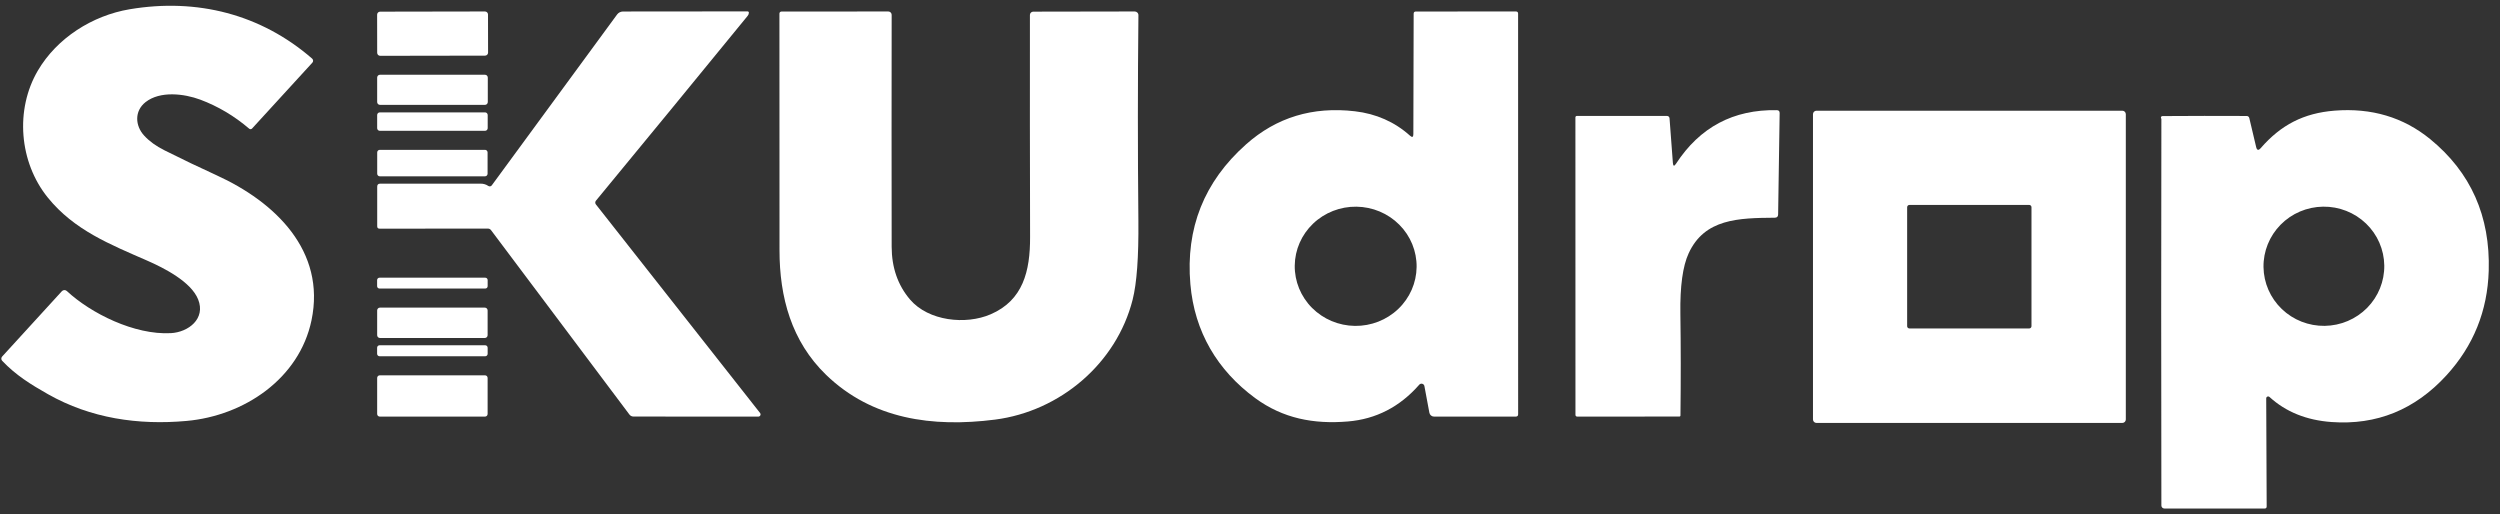 <svg width="214" height="44" viewBox="0 0 214 44" fill="none" xmlns="http://www.w3.org/2000/svg">
<rect x="0" y="0" width="214" height="44" fill="#333333" stroke="none"/>
<g clip-path="url(#clip0_16194_4046)">
<path d="M11.106 0.791C16.866 -0.176 22.343 1.215 26.719 5.017C26.743 5.038 26.763 5.064 26.777 5.093C26.791 5.122 26.8 5.153 26.802 5.185C26.804 5.217 26.8 5.249 26.789 5.279C26.779 5.31 26.762 5.337 26.741 5.361L21.579 11C21.547 11.035 21.502 11.055 21.456 11.058C21.409 11.061 21.363 11.045 21.329 11.014C20.056 9.926 18.661 9.098 17.145 8.53C15.761 8.016 13.71 7.762 12.461 8.74C11.493 9.501 11.562 10.761 12.338 11.605C12.78 12.088 13.359 12.508 14.076 12.865C15.612 13.635 17.094 14.345 18.521 14.995C23.564 17.291 27.904 21.477 26.665 27.416C25.625 32.399 20.923 35.586 15.971 36.032C11.838 36.405 7.762 35.814 4.1 33.739C2.658 32.921 1.357 32.12 0.187 30.886C0.14 30.836 0.114 30.771 0.113 30.703C0.113 30.635 0.138 30.57 0.184 30.52L5.295 24.928C5.322 24.899 5.354 24.875 5.389 24.858C5.425 24.841 5.464 24.832 5.503 24.83C5.543 24.828 5.582 24.835 5.619 24.848C5.656 24.862 5.69 24.883 5.719 24.91C7.784 26.829 11.515 28.687 14.627 28.517C16.127 28.437 17.627 27.282 16.96 25.627C16.351 24.113 14.055 22.947 12.609 22.314C9.436 20.923 6.357 19.71 4.096 16.918C1.633 13.879 1.281 9.385 3.237 6.049C4.875 3.257 7.896 1.331 11.106 0.791Z" fill="white"/>
<path d="M41.515 0.982L32.538 0.998C32.396 0.998 32.282 1.113 32.282 1.255L32.287 4.522C32.288 4.664 32.403 4.779 32.545 4.778L41.522 4.763C41.664 4.762 41.779 4.647 41.779 4.505L41.773 1.239C41.773 1.097 41.657 0.982 41.515 0.982Z" fill="white"/>
<path d="M41.798 15.917C41.845 15.949 41.903 15.961 41.958 15.952C42.014 15.942 42.063 15.912 42.096 15.866L52.822 1.243C52.88 1.164 52.955 1.1 53.041 1.055C53.128 1.011 53.224 0.987 53.322 0.985L63.994 0.975C64.009 0.975 64.024 0.978 64.037 0.984C64.051 0.989 64.064 0.998 64.074 1.009C64.084 1.02 64.092 1.033 64.097 1.047C64.102 1.061 64.104 1.076 64.103 1.091C64.1 1.189 64.067 1.278 64.001 1.355C59.724 6.591 55.394 11.867 51.011 17.181C50.974 17.225 50.954 17.28 50.953 17.337C50.952 17.395 50.971 17.451 51.007 17.496L65.063 35.353C65.085 35.382 65.098 35.416 65.102 35.452C65.106 35.487 65.1 35.523 65.084 35.555C65.069 35.587 65.044 35.614 65.014 35.633C64.984 35.652 64.95 35.661 64.914 35.661L54.235 35.657C54.083 35.657 53.961 35.596 53.869 35.473L42.038 19.708C41.968 19.612 41.872 19.565 41.751 19.567L32.496 19.574C32.358 19.574 32.289 19.506 32.289 19.368V15.975C32.289 15.806 32.375 15.721 32.546 15.721C35.29 15.728 38.154 15.728 41.139 15.721C41.383 15.719 41.603 15.784 41.798 15.917Z" fill="white"/>
<path d="M70.722 32.094C67.748 29.219 66.726 25.449 66.726 21.429C66.721 14.669 66.719 7.913 66.719 1.16C66.719 1.138 66.723 1.115 66.731 1.095C66.74 1.074 66.752 1.055 66.768 1.04C66.783 1.024 66.801 1.011 66.822 1.003C66.842 0.994 66.864 0.99 66.885 0.99L76.04 0.982C76.116 0.982 76.188 1.013 76.242 1.066C76.296 1.12 76.326 1.193 76.326 1.269C76.316 7.934 76.316 14.553 76.326 21.125C76.331 22.907 76.854 24.41 77.894 25.634C79.474 27.488 82.673 27.828 84.806 26.901C87.567 25.706 88.186 23.222 88.175 20.285C88.159 13.844 88.154 7.508 88.161 1.279C88.161 1.204 88.191 1.133 88.244 1.08C88.297 1.027 88.369 0.997 88.444 0.997L97.131 0.982C97.173 0.982 97.214 0.99 97.253 1.006C97.292 1.022 97.327 1.045 97.357 1.075C97.387 1.104 97.41 1.14 97.426 1.179C97.442 1.217 97.45 1.259 97.449 1.301C97.389 6.994 97.388 12.86 97.446 18.898C97.475 21.988 97.311 24.241 96.953 25.655C95.573 31.106 90.751 35.202 85.172 35.919C79.822 36.603 74.649 35.886 70.722 32.094Z" fill="white"/>
<path d="M120.983 11.488L121.009 1.178C121.009 1.05 121.073 0.986 121.201 0.986L129.765 0.982C129.888 0.982 129.949 1.045 129.949 1.171L129.953 35.455C129.953 35.593 129.885 35.661 129.75 35.661H122.755C122.659 35.661 122.566 35.628 122.493 35.566C122.419 35.505 122.37 35.419 122.353 35.325L121.929 33.047C121.92 33.001 121.898 32.958 121.866 32.923C121.834 32.889 121.792 32.864 121.747 32.851C121.701 32.839 121.653 32.839 121.608 32.853C121.563 32.866 121.522 32.892 121.491 32.927C119.827 34.827 117.788 35.878 115.376 36.078C112.463 36.321 109.822 35.828 107.435 34.072C104.214 31.7 102.247 28.408 101.896 24.323C101.483 19.538 103.072 15.549 106.663 12.357C109.262 10.047 112.368 9.103 115.981 9.525C117.788 9.736 119.382 10.431 120.697 11.615C120.886 11.784 120.981 11.742 120.983 11.488ZM121.262 22.858C121.279 21.505 120.745 20.201 119.778 19.232C118.812 18.263 117.492 17.709 116.108 17.692C114.725 17.675 113.391 18.197 112.402 19.142C111.412 20.087 110.846 21.378 110.83 22.731C110.813 24.084 111.347 25.389 112.313 26.357C113.28 27.326 114.6 27.88 115.984 27.897C117.367 27.914 118.7 27.392 119.69 26.447C120.68 25.503 121.245 24.211 121.262 22.858Z" fill="white"/>
<path d="M41.512 6.398H32.528C32.394 6.398 32.285 6.507 32.285 6.641V8.734C32.285 8.868 32.394 8.977 32.528 8.977H41.512C41.646 8.977 41.755 8.868 41.755 8.734V6.641C41.755 6.507 41.646 6.398 41.512 6.398Z" fill="white"/>
<path d="M143.47 14.011C145.506 10.887 148.382 9.36 152.099 9.43C152.261 9.435 152.341 9.518 152.338 9.68L152.208 18.353C152.205 18.542 152.11 18.636 151.922 18.636C148.821 18.661 145.915 18.715 144.55 21.681C144.042 22.782 143.806 24.505 143.84 26.849C143.881 29.66 143.883 32.569 143.847 35.577C143.847 35.598 143.838 35.618 143.823 35.633C143.809 35.648 143.788 35.657 143.767 35.657L135 35.66C134.963 35.66 134.927 35.645 134.9 35.619C134.874 35.592 134.859 35.556 134.859 35.519L134.855 10.046C134.855 10.013 134.868 9.982 134.892 9.959C134.915 9.936 134.946 9.923 134.979 9.923L142.702 9.926C142.755 9.926 142.807 9.946 142.846 9.982C142.885 10.019 142.909 10.069 142.912 10.122L143.198 13.942C143.22 14.235 143.311 14.257 143.47 14.011Z" fill="white"/>
<path d="M181.97 35.906C181.97 35.985 181.938 36.06 181.883 36.116C181.827 36.172 181.752 36.203 181.673 36.203H155.488C155.41 36.203 155.334 36.172 155.278 36.116C155.223 36.06 155.191 35.985 155.191 35.906V9.774C155.191 9.695 155.223 9.619 155.278 9.564C155.334 9.508 155.41 9.477 155.488 9.477H181.673C181.752 9.477 181.827 9.508 181.883 9.564C181.938 9.619 181.97 9.695 181.97 9.774V35.906ZM173.895 17.737C173.895 17.711 173.89 17.686 173.88 17.662C173.87 17.639 173.856 17.617 173.838 17.599C173.82 17.581 173.798 17.566 173.774 17.556C173.75 17.547 173.725 17.542 173.699 17.542H163.447C163.422 17.542 163.396 17.547 163.372 17.556C163.349 17.566 163.327 17.581 163.309 17.599C163.291 17.617 163.276 17.639 163.267 17.662C163.257 17.686 163.252 17.711 163.252 17.737V27.921C163.252 27.973 163.272 28.022 163.309 28.059C163.346 28.096 163.395 28.116 163.447 28.116H173.699C173.725 28.116 173.75 28.111 173.774 28.101C173.798 28.091 173.82 28.077 173.838 28.059C173.856 28.041 173.87 28.019 173.88 27.995C173.89 27.972 173.895 27.946 173.895 27.921V17.737Z" fill="white"/>
<path d="M193.52 12.677C195.248 10.689 197.197 9.682 199.838 9.472C202.997 9.221 205.726 10.034 208.025 11.909C211.503 14.751 213.173 18.506 213.035 23.176C212.931 26.621 211.725 29.605 209.416 32.128C206.723 35.071 203.445 36.404 199.581 36.126C197.436 35.972 195.665 35.256 194.267 33.979C194.242 33.957 194.212 33.942 194.18 33.937C194.148 33.932 194.115 33.937 194.085 33.95C194.055 33.964 194.03 33.985 194.013 34.013C193.996 34.041 193.987 34.073 193.988 34.105L194.027 43.351C194.027 43.472 193.967 43.532 193.846 43.532L185.268 43.528C185.201 43.528 185.136 43.502 185.089 43.454C185.041 43.407 185.014 43.342 185.014 43.275C184.993 32.068 184.993 21.038 185.014 10.186C185.014 10.171 185.01 10.158 185 10.146C184.985 10.126 184.976 10.103 184.973 10.079C184.971 10.054 184.975 10.03 184.986 10.008C184.997 9.986 185.014 9.967 185.035 9.955C185.056 9.942 185.08 9.935 185.105 9.936C187.484 9.919 189.889 9.916 192.321 9.928C192.371 9.928 192.42 9.945 192.46 9.977C192.499 10.008 192.527 10.053 192.539 10.102L193.125 12.579C193.193 12.869 193.325 12.902 193.52 12.677ZM204.094 22.72C204.075 21.367 203.513 20.076 202.53 19.133C201.547 18.19 200.225 17.671 198.854 17.69C197.483 17.709 196.176 18.265 195.22 19.235C194.264 20.206 193.737 21.511 193.756 22.864C193.775 24.217 194.338 25.507 195.321 26.451C196.303 27.394 197.626 27.913 198.996 27.894C200.367 27.875 201.675 27.319 202.631 26.349C203.587 25.378 204.113 24.073 204.094 22.72Z" fill="white"/>
<path d="M41.519 9.619H32.513C32.387 9.619 32.285 9.721 32.285 9.847V10.97C32.285 11.096 32.387 11.198 32.513 11.198H41.519C41.645 11.198 41.747 11.096 41.747 10.97V9.847C41.747 9.721 41.645 9.619 41.519 9.619Z" fill="white"/>
<path d="M41.516 12.826H32.51C32.388 12.826 32.289 12.925 32.289 13.047V14.872C32.289 14.994 32.388 15.093 32.51 15.093H41.516C41.638 15.093 41.737 14.994 41.737 14.872V13.047C41.737 12.925 41.638 12.826 41.516 12.826Z" fill="white"/>
<path d="M41.541 23.771H32.484C32.372 23.771 32.281 23.862 32.281 23.974V24.496C32.281 24.608 32.372 24.699 32.484 24.699H41.541C41.653 24.699 41.743 24.608 41.743 24.496V23.974C41.743 23.862 41.653 23.771 41.541 23.771Z" fill="white"/>
<path d="M41.501 26.332H32.524C32.392 26.332 32.285 26.439 32.285 26.571V28.693C32.285 28.825 32.392 28.932 32.524 28.932H41.501C41.633 28.932 41.74 28.825 41.74 28.693V26.571C41.74 26.439 41.633 26.332 41.501 26.332Z" fill="white"/>
<path d="M41.533 29.555H32.491C32.375 29.555 32.281 29.649 32.281 29.765V30.286C32.281 30.402 32.375 30.496 32.491 30.496H41.533C41.65 30.496 41.743 30.402 41.743 30.286V29.765C41.743 29.649 41.65 29.555 41.533 29.555Z" fill="white"/>
<path d="M41.516 32.127H32.51C32.386 32.127 32.285 32.227 32.285 32.352V35.437C32.285 35.561 32.386 35.661 32.51 35.661H41.516C41.64 35.661 41.74 35.561 41.74 35.437V32.352C41.74 32.227 41.64 32.127 41.516 32.127Z" fill="white"/>
</g>
<defs>
<clipPath id="clip0_16194_4046">
<rect width="213.155" height="43.177" fill="white" transform="translate(0.023 0.484)"/>
</clipPath>
</defs>
</svg>
